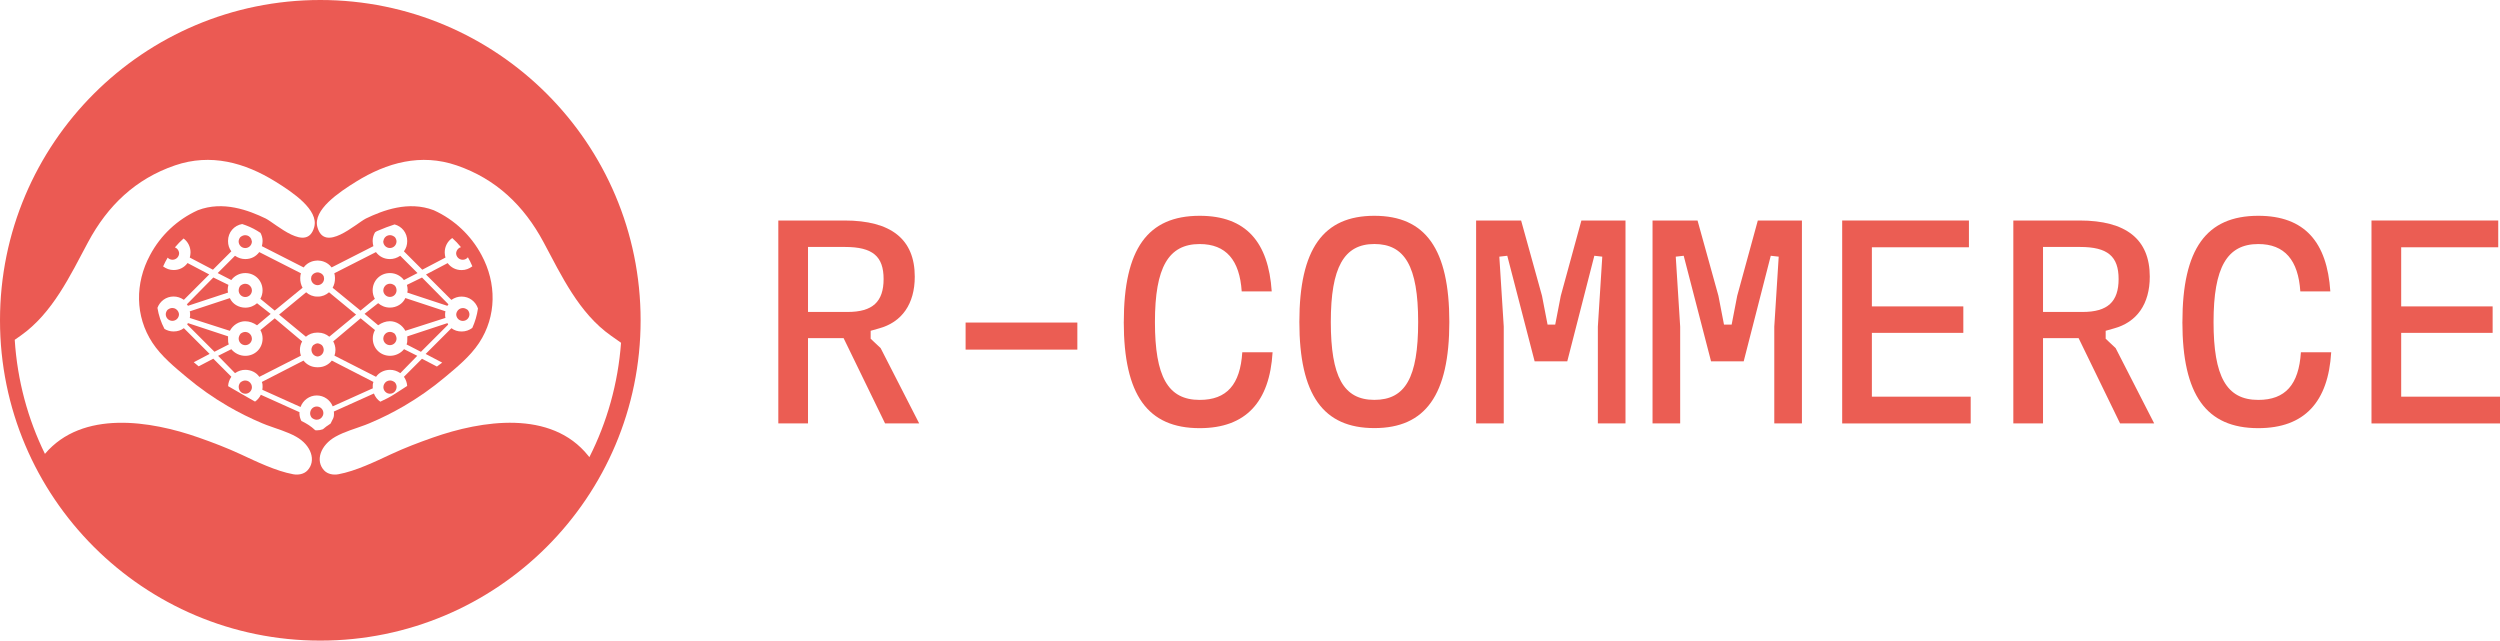 <?xml version="1.0" encoding="UTF-8"?>
<svg id="Ebene_2" data-name="Ebene 2" xmlns="http://www.w3.org/2000/svg" xmlns:xlink="http://www.w3.org/1999/xlink" viewBox="0 0 780.5 200">
  <defs>
    <style>
      .cls-1 {
        filter: url(#drop-shadow-1);
      }

      .cls-2 {
        fill: #fff;
      }

      .cls-2, .cls-3, .cls-4 {
        stroke-width: 0px;
      }

      .cls-3 {
        fill: #eb5a53;
      }

      .cls-4 {
        fill: #eb5d53;
      }
    </style>
    <filter id="drop-shadow-1" filterUnits="userSpaceOnUse">
      <feOffset dx="-.72" dy="0"/>
      <feGaussianBlur result="blur" stdDeviation="21.69"/>
      <feFlood flood-color="#8b3535" flood-opacity=".3"/>
      <feComposite in2="blur" operator="in"/>
      <feComposite in="SourceGraphic"/>
    </filter>
  </defs>
  <g id="Ebene_1-2" data-name="Ebene 1">
    <g>
      <circle class="cls-3" cx="100" cy="100" r="100"/>
      <path class="cls-2" d="m144.12,92.59c-1.15,0-2.18.34-3.21,1.03l-7.92-7.92,6.77-3.56c1.03,1.38,2.53,2.18,4.36,2.18,1.26,0,2.35-.43,3.35-1.18-.41-.98-.88-1.92-1.39-2.82-.38.47-.95.78-1.61.78-1.15,0-2.07-.92-2.07-2.07,0-.23.11-.57.23-.8.26-.52.72-.91,1.28-1.07-.83-1.03-1.74-1.98-2.72-2.85-1.44.97-2.35,2.61-2.35,4.49,0,.57.11,1.15.23,1.61l-7.23,3.79-5.74-5.74c.69-.92,1.03-1.95,1.03-3.22,0-2.57-1.67-4.57-3.94-5.18-1.58.5-3.38,1.18-5.55,2.11-.16.1-.35.23-.55.36-.47.8-.75,1.72-.75,2.71,0,.57.11,1.15.23,1.61l-13.05,6.64c-.61-.83-1.45-1.47-2.46-1.82-.16-.06-.32-.1-.48-.15-.16-.04-.33-.08-.5-.1-.26-.04-.53-.07-.8-.08-.03,0-.06,0-.09,0-.01,0-.02,0-.03,0-.01,0-.02,0-.03,0-.03,0-.06,0-.09,0-.28,0-.54.03-.8.08-.17.03-.33.06-.5.1-.16.04-.32.09-.48.15-1.01.36-1.85.99-2.46,1.82l-13.05-6.64c.11-.46.23-1.03.23-1.61,0-.93-.25-1.78-.66-2.54-.41-.27-.79-.51-1.09-.69-1.4-.85-2.99-1.54-4.62-2.07-2.52.44-4.42,2.55-4.42,5.3,0,1.26.34,2.3,1.03,3.22l-5.74,5.74-7.23-3.79c.11-.46.23-1.03.23-1.61,0-1.79-.84-3.37-2.17-4.35-.97.86-1.88,1.79-2.71,2.78.47.19.86.53,1.09.99.11.23.23.57.23.8,0,1.15-.92,2.07-2.07,2.07-.6,0-1.13-.25-1.51-.66-.53.89-1,1.81-1.42,2.75.98.71,2.05,1.12,3.27,1.12,1.84,0,3.33-.8,4.36-2.18l6.77,3.56-7.92,7.92c-1.03-.69-2.07-1.03-3.22-1.03-2.31,0-4.26,1.45-5.03,3.54.37,2.29,1.1,4.5,2.19,6.57.82.5,1.78.8,2.84.8,1.26,0,2.3-.34,3.22-1.03l8.04,8.04-4.95,2.6c.5.44,1.01.86,1.53,1.28l4.57-2.39,5.63,5.63c-.63.95-.96,1.9-1.01,2.94,1.31.78,2.74,1.6,4.35,2.51.91.51,1.75,1,2.57,1.47.51.3,1,.58,1.49.85.77-.54,1.4-1.27,1.81-2.13l12.08,5.44c0,.09-.03.17-.03.26,0,.88.2,1.69.61,2.48,1.45.67,2.93,1.57,4.32,2.88.16.01.31.04.47.04.65,0,1.3-.11,1.9-.33.73-.64,1.53-1.2,2.37-1.74.03-.04.06-.07.09-.11l.8-1.61c.23-.57.23-1.03.23-1.61,0-.16-.03-.32-.05-.47l12.51-5.63c.4,1.05,1.1,1.94,2,2.56,1.63-.74,3.2-1.54,4.59-2.47,1.25-.84,2.53-1.65,3.8-2.45-.06-1.01-.39-1.94-1.01-2.86l5.63-5.63,4.66,2.43c.56-.4,1.11-.81,1.65-1.22l-5.16-2.71,8.04-8.04c.92.69,1.95,1.03,3.21,1.03s2.41-.43,3.31-1.12c.87-1.92,1.47-3.96,1.77-6.07-.73-2.18-2.71-3.71-5.08-3.71Zm-90.3,7.58c-1.15,0-2.07-.92-2.07-2.07,0-.46.23-1.03.57-1.38.46-.34.92-.57,1.49-.57.8,0,1.49.46,1.84,1.15.11.23.23.57.23.8,0,1.15-.92,2.07-2.07,2.07Zm66.07-25.61c.34-.69,1.03-1.15,1.84-1.15.57,0,1.03.23,1.49.57.34.34.57.92.57,1.38,0,1.15-.92,2.07-2.07,2.07s-2.07-.92-2.07-2.07c0-.11.11-.46.23-.8Zm-15.52,10.75l13-6.61c1.03,1.38,2.53,2.18,4.36,2.18,1.15,0,2.18-.34,3.22-1.03l5.4,5.4-4.25,2.18c-.92-1.26-2.53-2.18-4.36-2.18-3.1,0-5.4,2.41-5.4,5.4,0,.92.23,1.84.69,2.64l-4.48,3.67-8.7-7.12c.49-.88.77-1.92.73-3.1,0-.5-.08-.97-.21-1.43Zm34.7,13.94l-12.52,4.02c-.92-1.72-2.76-2.99-4.82-2.99-1.26,0-2.53.46-3.67,1.26l-4.25-3.56,4.25-3.33c.92.8,2.18,1.38,3.67,1.38,2.07,0,4.02-1.15,4.82-2.98l12.52,4.13c-.11.34-.11.69-.11,1.03s0,.69.11,1.03Zm-15.27,6.43c0,1.15-.92,2.07-2.07,2.07s-2.07-.92-2.07-2.07c0-.34.11-.69.23-.92.34-.69,1.03-1.15,1.84-1.15.57,0,1.03.23,1.49.57.34.46.57,1.03.57,1.49Zm-4.13-15.04c0-.34.11-.69.23-.92.34-.69,1.03-1.15,1.84-1.15.57,0,1.03.23,1.49.57.34.34.57.92.57,1.49,0,1.15-.92,2.07-2.07,2.07s-2.07-.92-2.07-2.07Zm-22.46-4.29c.02-.06.05-.13.07-.18.13-.27.33-.48.55-.67.29-.2.58-.35.9-.42.07-.01.15-.02.22-.03.07,0,.13-.02.2-.02.07,0,.13.01.2.02.08,0,.15.02.22.03.32.07.61.23.9.42.22.18.42.4.55.67.03.05.05.12.07.18.06.21.09.42.09.62,0,1.14-.9,2.04-2.03,2.06-1.13-.02-2.03-.93-2.03-2.06,0-.19.03-.41.09-.62Zm-1.63,4.9c.94.84,2.14,1.34,3.42,1.34.05,0,.1-.01.15-.01.05,0,.1.01.15.01,1.28,0,2.48-.5,3.42-1.34l8.45,6.97-8.37,6.9c-.93-.79-2.13-1.28-3.5-1.28-.05,0-.1.01-.15.01-.05,0-.1-.01-.15-.01-1.37,0-2.57.49-3.5,1.28l-8.37-6.9,8.45-6.97Zm5.49,17.88c0,1.21-.84,2.09-1.92,2.17-1.08-.08-1.92-.96-1.92-2.17,0-.46.23-1.03.57-1.38.42-.31.84-.52,1.34-.56.5.04.93.25,1.34.56.34.34.57.92.57,1.38Zm-25.99-35.14c.46-.34.92-.57,1.49-.57.8,0,1.49.46,1.84,1.15.11.34.23.69.23.8,0,1.15-.92,2.07-2.07,2.07s-2.07-.92-2.07-2.07c0-.46.23-1.03.57-1.38Zm-1.72,5.86c1.03.69,2.07,1.03,3.22,1.03,1.84,0,3.33-.8,4.36-2.18l13,6.61c-.12.46-.21.93-.21,1.43-.04,1.18.25,2.22.73,3.1l-8.7,7.12-4.48-3.67c.46-.8.69-1.72.69-2.64,0-2.99-2.3-5.4-5.4-5.4-1.84,0-3.44.92-4.36,2.18l-4.25-2.18,5.4-5.4Zm3.22,20.44c-2.07,0-3.9,1.26-4.82,2.99l-12.52-4.02c.11-.34.11-.69.11-1.03s0-.69-.11-1.03l12.52-4.13c.8,1.84,2.76,2.98,4.82,2.98,1.49,0,2.76-.57,3.67-1.38l4.25,3.33-4.25,3.56c-1.15-.8-2.41-1.26-3.67-1.26Zm2.07,5.4c0,1.15-.92,2.07-2.07,2.07s-2.07-.92-2.07-2.07c0-.46.23-1.03.57-1.49.46-.34.92-.57,1.49-.57.8,0,1.49.46,1.84,1.15.11.23.23.57.23.92Zm-4.13-15.04c0-.57.23-1.15.57-1.49.46-.34.92-.57,1.49-.57.8,0,1.49.46,1.84,1.15.11.23.23.57.23.92,0,1.15-.92,2.07-2.07,2.07s-2.07-.92-2.07-2.07Zm-7.92-4.02l4.71,2.3c-.11.46-.23,1.03-.23,1.61,0,.34.11.57.11.8l-12.52,4.13c-.11-.23-.23-.34-.34-.46l8.27-8.38Zm-8.15,14.7c0-.11.11-.34.23-.46l12.52,4.13v.8c0,.69,0,1.15.23,1.72l-4.48,2.3-8.5-8.5Zm18.14,21.59c-1.15,0-2.07-.92-2.07-2.18,0-.46.23-1.03.57-1.38.46-.34.92-.57,1.49-.57.8,0,1.49.46,1.84,1.15.11.23.23.57.23.92,0,1.15-.92,2.07-2.07,2.07Zm4.36-5.28c-.92-1.38-2.64-2.18-4.36-2.18-1.15,0-2.18.34-3.22,1.03l-5.28-5.4,4.13-2.07c1.03,1.26,2.64,2.07,4.36,2.07,2.99,0,5.4-2.3,5.4-5.4,0-.92-.23-1.84-.69-2.64l4.48-3.67,8.56,7.21c-.44.79-.7,1.69-.7,2.67,0,.63.12,1.22.31,1.78l-12.98,6.61Zm19.77,12.25c-.34.69-1.03,1.15-1.84,1.15-.57,0-1.03-.23-1.49-.57-.34-.34-.57-.92-.57-1.38,0-1.26.92-2.18,2.07-2.18s2.07.92,2.07,2.07c0,.34-.11.69-.23.92Zm15.68-8.67l-12.53,5.64c-.8-2.02-2.73-3.4-4.99-3.4s-4.29,1.48-5.05,3.6l-11.93-5.37c.04-.27.08-.55.08-.84,0-.57,0-1.03-.23-1.61l13-6.67c.99,1.27,2.52,2.08,4.27,2.08.05,0,.1,0,.15,0,.05,0,.1,0,.15,0,1.75,0,3.28-.8,4.27-2.08l13,6.67c-.23.57-.23,1.03-.23,1.61,0,.13.03.24.04.37Zm5.36,1.7c-1.15,0-2.07-.92-2.07-2.07,0-.34.11-.69.23-.92.34-.69,1.03-1.15,1.84-1.15.57,0,1.03.23,1.49.57.34.34.57.92.57,1.38,0,1.26-.92,2.18-2.07,2.18Zm3.22-6.43c-1.03-.69-2.07-1.03-3.22-1.03-1.72,0-3.44.8-4.36,2.18l-12.98-6.61c.19-.55.31-1.14.31-1.78,0-.98-.27-1.88-.7-2.67l8.56-7.21,4.48,3.67c-.46.8-.69,1.72-.69,2.64,0,3.1,2.41,5.4,5.4,5.4,1.72,0,3.33-.8,4.36-2.07l4.13,2.07-5.28,5.4Zm6.43-6.66l-4.48-2.3c.23-.57.23-1.03.23-1.72v-.8l12.52-4.13c.11.12.23.34.23.46l-8.5,8.5Zm8.27-14.35l-12.52-4.13c0-.23.11-.46.11-.8,0-.57-.11-1.15-.23-1.61l4.71-2.3,8.27,8.38c-.11.11-.23.23-.34.46Zm4.82,4.71c-1.15,0-2.07-.92-2.07-2.07,0-.23.11-.57.23-.8.34-.69,1.03-1.15,1.84-1.15.57,0,1.03.23,1.49.57.34.34.57.92.57,1.38,0,1.15-.92,2.07-2.07,2.07Z"/>
      <g class="cls-1">
        <path class="cls-2" d="m170.4,75.58c-6.09-11.37-14.81-19.74-27.13-23.95-11.17-3.82-21.78-.87-31.41,5.1-5.35,3.32-13.51,8.8-12.05,14.17,2.22,8.09,11.89-.99,15.15-2.68,5.33-2.56,13.3-5.6,21.16-2.59.03.01.06.02.09.04,6.37,2.9,11.59,7.83,14.87,14.01,4.68,8.69,4.72,19.03-.78,27.36-2.76,4.19-6.84,7.52-10.66,10.72-4.02,3.37-8.33,6.4-12.86,9.04-3.46,2.01-7.05,3.8-10.74,5.35-.44.18-.89.36-1.33.53-3.1,1.17-6.35,2.04-9.24,3.65-4.72,2.64-6.39,7.53-3.54,10.55,1.1,1.16,2.87,1.47,4.44,1.18,5.38-.99,11.44-3.92,16.41-6.24,4.26-1.98,8.67-3.67,13.11-5.22,15.18-5.33,36.88-8.81,48.49,5.69.12.15.23.3.34.44,5.5-10.87,8.95-22.95,9.89-35.72l-3.15-2.22c-9.99-7.03-15.45-18.74-21.06-29.21Z"/>
        <path class="cls-2" d="m62.74,136.6c4.43,1.56,8.85,3.24,13.11,5.22,4.97,2.31,11.03,5.25,16.41,6.24,1.57.29,3.35-.02,4.44-1.18,2.85-3.02,1.18-7.91-3.54-10.55-2.88-1.61-6.14-2.48-9.24-3.65-.45-.17-.89-.34-1.33-.53-3.69-1.55-7.28-3.34-10.74-5.35-4.53-2.64-8.84-5.67-12.86-9.04-3.82-3.2-7.9-6.53-10.66-10.72-5.49-8.33-5.46-18.67-.78-27.36,3.27-6.18,8.5-11.11,14.87-14.01.03-.01.06-.03.09-.04,7.86-3.01,15.84.03,21.16,2.59,3.26,1.68,12.93,10.77,15.15,2.68,1.47-5.37-6.69-10.85-12.05-14.17-9.63-5.97-20.24-8.92-31.41-5.1-12.32,4.21-21.04,12.58-27.13,23.95-5.61,10.47-11.08,22.18-21.06,29.21l-1.85,1.3c.81,12.71,4.1,24.74,9.43,35.61,11.72-13.8,33.02-10.36,47.99-5.1Z"/>
      </g>
      <g>
        <path class="cls-4" d="m242.99,68.84h20.66c14.6,0,21.94,5.88,21.94,17.54,0,8.54-4.04,14.23-11.2,16.16l-2.57.73v2.48l3.12,2.94,12.03,23.5h-10.65l-12.95-26.63h-11.11v26.63h-9.27v-63.35Zm21.67,28.55c7.8,0,11.2-3.21,11.2-10.28s-3.4-10.01-12.03-10.01h-11.57v20.29h12.39Z"/>
        <path class="cls-4" d="m301.46,100.7h34.89v8.45h-34.89v-8.45Z"/>
        <path class="cls-4" d="m350.85,100.51c0-22.77,7.44-33.14,23.69-33.14,14.51,0,21.48,8.26,22.49,23.6h-9.37c-.64-9.73-4.87-14.78-13.13-14.78-9.73,0-13.96,7.25-13.96,24.33s4.04,24.33,13.96,24.33c8.45,0,12.67-4.77,13.31-14.87h9.46c-.92,15.43-8.26,23.69-22.77,23.69-16.25,0-23.69-10.37-23.69-33.14Z"/>
        <path class="cls-4" d="m405.66,100.51c0-22.77,7.44-33.14,23.41-33.14s23.41,10.37,23.41,33.14-7.44,33.14-23.41,33.14-23.41-10.37-23.41-33.14Zm23.41,24.33c9.64,0,13.68-6.89,13.68-24.33s-4.22-24.33-13.68-24.33-13.59,7.25-13.59,24.33,3.95,24.33,13.59,24.33Z"/>
        <path class="cls-4" d="m460.84,68.84h14.05l6.52,23.5,1.74,9h2.39l1.74-9,6.43-23.5h13.77v63.35h-8.63v-30.21l1.38-21.85-2.48-.28-8.45,32.96h-10.19l-8.54-32.96-2.48.28,1.38,21.85v30.21h-8.63v-63.35Z"/>
        <path class="cls-4" d="m515.92,68.84h14.05l6.52,23.5,1.74,9h2.39l1.74-9,6.43-23.5h13.77v63.35h-8.63v-30.21l1.38-21.85-2.48-.28-8.45,32.96h-10.19l-8.54-32.96-2.48.28,1.38,21.85v30.21h-8.63v-63.35Z"/>
        <path class="cls-4" d="m575.13,68.84h39.57v8.36h-30.3v18.46h28.55v8.26h-28.55v19.92h30.85v8.36h-40.12v-63.35Z"/>
        <path class="cls-4" d="m628.56,68.84h20.66c14.6,0,21.94,5.88,21.94,17.54,0,8.54-4.04,14.23-11.2,16.16l-2.57.73v2.48l3.12,2.94,12.03,23.5h-10.65l-12.95-26.63h-11.11v26.63h-9.27v-63.35Zm21.67,28.55c7.8,0,11.2-3.21,11.2-10.28s-3.4-10.01-12.03-10.01h-11.57v20.29h12.39Z"/>
        <path class="cls-4" d="m681.35,100.51c0-22.77,7.44-33.14,23.69-33.14,14.51,0,21.48,8.26,22.49,23.6h-9.37c-.64-9.73-4.87-14.78-13.13-14.78-9.73,0-13.96,7.25-13.96,24.33s4.04,24.33,13.96,24.33c8.45,0,12.67-4.77,13.31-14.87h9.46c-.92,15.43-8.26,23.69-22.77,23.69-16.25,0-23.69-10.37-23.69-33.14Z"/>
        <path class="cls-4" d="m740.38,68.84h39.57v8.36h-30.3v18.46h28.55v8.26h-28.55v19.92h30.85v8.36h-40.12v-63.35Z"/>
      </g>
    </g>
  </g>
</svg>